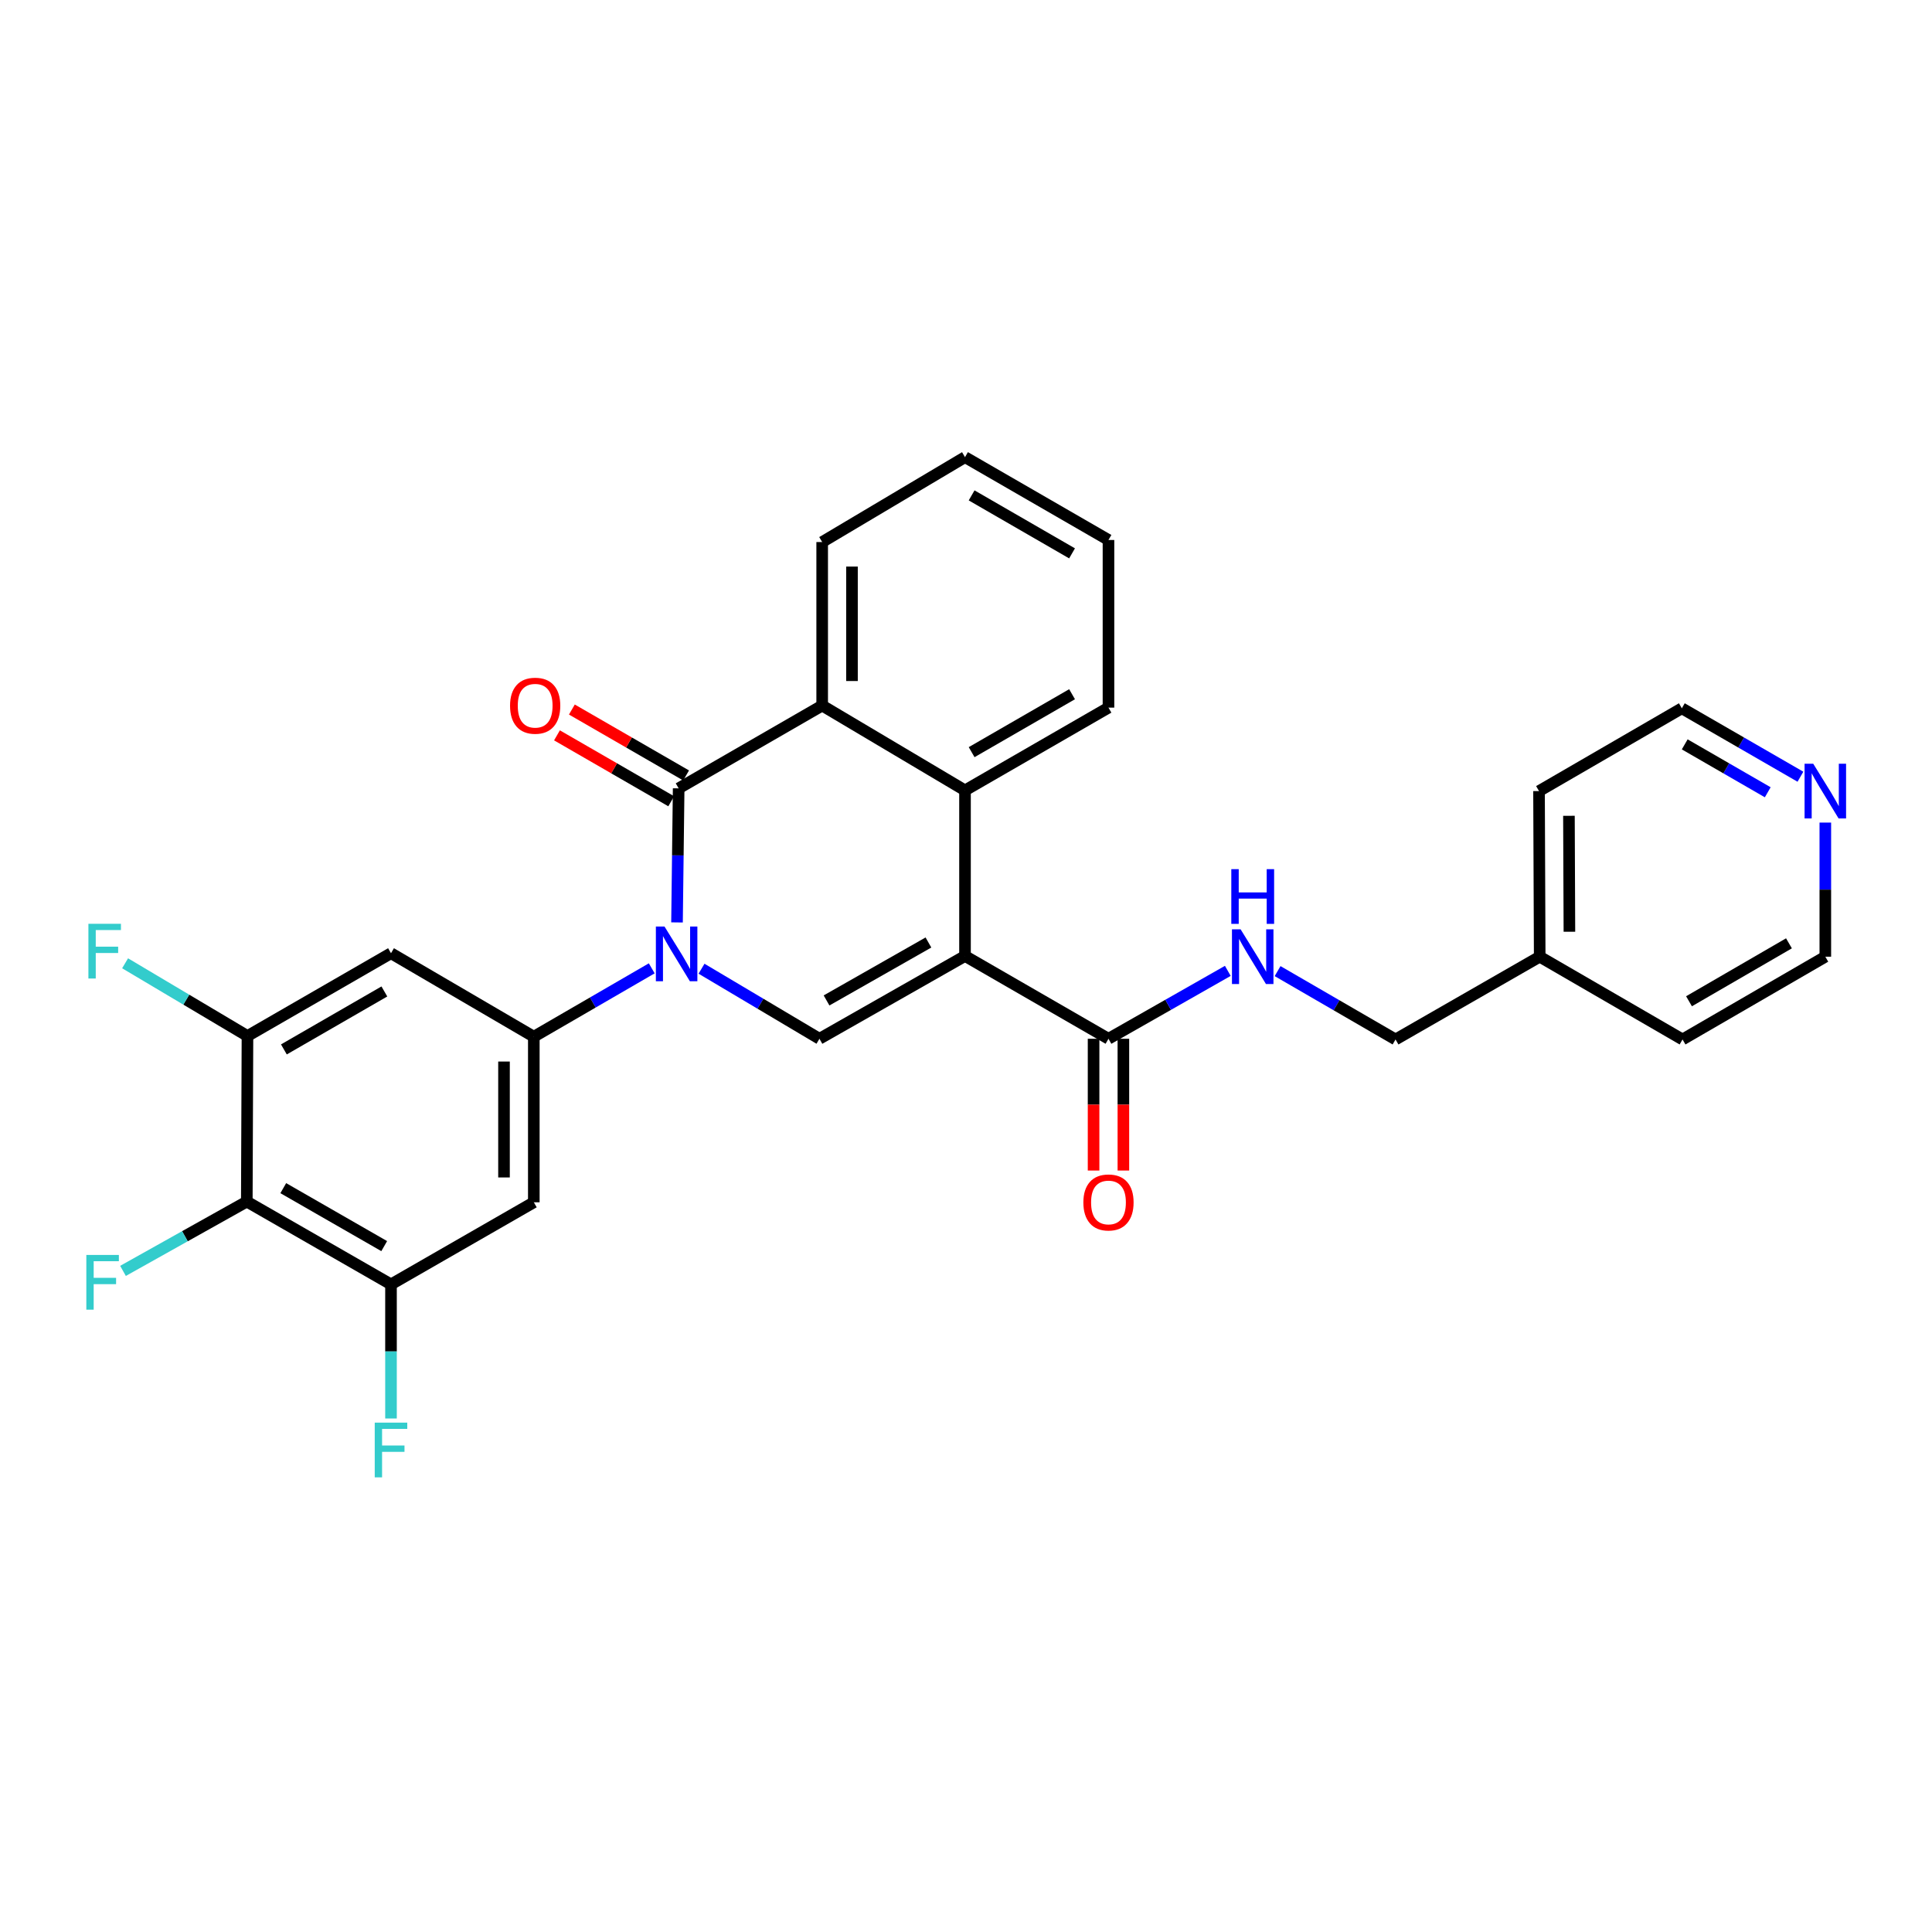 <?xml version='1.0' encoding='iso-8859-1'?>
<svg version='1.1' baseProfile='full'
              xmlns='http://www.w3.org/2000/svg'
                      xmlns:rdkit='http://www.rdkit.org/xml'
                      xmlns:xlink='http://www.w3.org/1999/xlink'
                  xml:space='preserve'
width='1000px' height='1000px' viewBox='0 0 1000 1000'>
<!-- END OF HEADER -->
<rect style='opacity:1.0;fill:#FFFFFF;stroke:none' width='1000' height='1000' x='0' y='0'> </rect>
<path class='bond-1' d='M 350.419,477.443 L 350.846,442.747' style='fill:none;fill-rule:evenodd;stroke:#0000FF;stroke-width:6px;stroke-linecap:butt;stroke-linejoin:miter;stroke-opacity:1' />
<path class='bond-1' d='M 350.846,442.747 L 351.273,408.051' style='fill:none;fill-rule:evenodd;stroke:#000000;stroke-width:6px;stroke-linecap:butt;stroke-linejoin:miter;stroke-opacity:1' />
<path class='bond-2' d='M 363.108,501.404 L 393.627,519.534' style='fill:none;fill-rule:evenodd;stroke:#0000FF;stroke-width:6px;stroke-linecap:butt;stroke-linejoin:miter;stroke-opacity:1' />
<path class='bond-2' d='M 393.627,519.534 L 424.145,537.665' style='fill:none;fill-rule:evenodd;stroke:#000000;stroke-width:6px;stroke-linecap:butt;stroke-linejoin:miter;stroke-opacity:1' />
<path class='bond-3' d='M 337.342,501.21 L 306.821,518.902' style='fill:none;fill-rule:evenodd;stroke:#0000FF;stroke-width:6px;stroke-linecap:butt;stroke-linejoin:miter;stroke-opacity:1' />
<path class='bond-3' d='M 306.821,518.902 L 276.3,536.593' style='fill:none;fill-rule:evenodd;stroke:#000000;stroke-width:6px;stroke-linecap:butt;stroke-linejoin:miter;stroke-opacity:1' />
<path class='bond-0' d='M 499.486,494.817 L 424.145,537.665' style='fill:none;fill-rule:evenodd;stroke:#000000;stroke-width:6px;stroke-linecap:butt;stroke-linejoin:miter;stroke-opacity:1' />
<path class='bond-0' d='M 480.558,487.833 L 427.819,517.827' style='fill:none;fill-rule:evenodd;stroke:#000000;stroke-width:6px;stroke-linecap:butt;stroke-linejoin:miter;stroke-opacity:1' />
<path class='bond-4' d='M 499.486,494.817 L 499.486,409.105' style='fill:none;fill-rule:evenodd;stroke:#000000;stroke-width:6px;stroke-linecap:butt;stroke-linejoin:miter;stroke-opacity:1' />
<path class='bond-6' d='M 499.486,494.817 L 573.747,537.665' style='fill:none;fill-rule:evenodd;stroke:#000000;stroke-width:6px;stroke-linecap:butt;stroke-linejoin:miter;stroke-opacity:1' />
<path class='bond-5' d='M 351.273,408.051 L 425.559,365.195' style='fill:none;fill-rule:evenodd;stroke:#000000;stroke-width:6px;stroke-linecap:butt;stroke-linejoin:miter;stroke-opacity:1' />
<path class='bond-13' d='M 355.128,401.37 L 325.565,384.311' style='fill:none;fill-rule:evenodd;stroke:#000000;stroke-width:6px;stroke-linecap:butt;stroke-linejoin:miter;stroke-opacity:1' />
<path class='bond-13' d='M 325.565,384.311 L 296.002,367.252' style='fill:none;fill-rule:evenodd;stroke:#FF0000;stroke-width:6px;stroke-linecap:butt;stroke-linejoin:miter;stroke-opacity:1' />
<path class='bond-13' d='M 347.417,414.733 L 317.854,397.674' style='fill:none;fill-rule:evenodd;stroke:#000000;stroke-width:6px;stroke-linecap:butt;stroke-linejoin:miter;stroke-opacity:1' />
<path class='bond-13' d='M 317.854,397.674 L 288.291,380.615' style='fill:none;fill-rule:evenodd;stroke:#FF0000;stroke-width:6px;stroke-linecap:butt;stroke-linejoin:miter;stroke-opacity:1' />
<path class='bond-8' d='M 276.3,536.593 L 202.382,493.386' style='fill:none;fill-rule:evenodd;stroke:#000000;stroke-width:6px;stroke-linecap:butt;stroke-linejoin:miter;stroke-opacity:1' />
<path class='bond-9' d='M 276.3,536.593 L 276.3,622.305' style='fill:none;fill-rule:evenodd;stroke:#000000;stroke-width:6px;stroke-linecap:butt;stroke-linejoin:miter;stroke-opacity:1' />
<path class='bond-9' d='M 260.872,549.45 L 260.872,609.449' style='fill:none;fill-rule:evenodd;stroke:#000000;stroke-width:6px;stroke-linecap:butt;stroke-linejoin:miter;stroke-opacity:1' />
<path class='bond-20' d='M 499.486,409.105 L 573.747,366.267' style='fill:none;fill-rule:evenodd;stroke:#000000;stroke-width:6px;stroke-linecap:butt;stroke-linejoin:miter;stroke-opacity:1' />
<path class='bond-20' d='M 502.916,389.316 L 554.898,359.328' style='fill:none;fill-rule:evenodd;stroke:#000000;stroke-width:6px;stroke-linecap:butt;stroke-linejoin:miter;stroke-opacity:1' />
<path class='bond-29' d='M 499.486,409.105 L 425.559,365.195' style='fill:none;fill-rule:evenodd;stroke:#000000;stroke-width:6px;stroke-linecap:butt;stroke-linejoin:miter;stroke-opacity:1' />
<path class='bond-21' d='M 425.559,365.195 L 425.559,280.563' style='fill:none;fill-rule:evenodd;stroke:#000000;stroke-width:6px;stroke-linecap:butt;stroke-linejoin:miter;stroke-opacity:1' />
<path class='bond-21' d='M 440.987,352.5 L 440.987,293.258' style='fill:none;fill-rule:evenodd;stroke:#000000;stroke-width:6px;stroke-linecap:butt;stroke-linejoin:miter;stroke-opacity:1' />
<path class='bond-12' d='M 573.747,537.665 L 604.631,520.092' style='fill:none;fill-rule:evenodd;stroke:#000000;stroke-width:6px;stroke-linecap:butt;stroke-linejoin:miter;stroke-opacity:1' />
<path class='bond-12' d='M 604.631,520.092 L 635.514,502.519' style='fill:none;fill-rule:evenodd;stroke:#0000FF;stroke-width:6px;stroke-linecap:butt;stroke-linejoin:miter;stroke-opacity:1' />
<path class='bond-14' d='M 566.033,537.665 L 566.033,571.767' style='fill:none;fill-rule:evenodd;stroke:#000000;stroke-width:6px;stroke-linecap:butt;stroke-linejoin:miter;stroke-opacity:1' />
<path class='bond-14' d='M 566.033,571.767 L 566.033,605.869' style='fill:none;fill-rule:evenodd;stroke:#FF0000;stroke-width:6px;stroke-linecap:butt;stroke-linejoin:miter;stroke-opacity:1' />
<path class='bond-14' d='M 581.461,537.665 L 581.461,571.767' style='fill:none;fill-rule:evenodd;stroke:#000000;stroke-width:6px;stroke-linecap:butt;stroke-linejoin:miter;stroke-opacity:1' />
<path class='bond-14' d='M 581.461,571.767 L 581.461,605.869' style='fill:none;fill-rule:evenodd;stroke:#FF0000;stroke-width:6px;stroke-linecap:butt;stroke-linejoin:miter;stroke-opacity:1' />
<path class='bond-7' d='M 127.744,621.937 L 202.382,664.793' style='fill:none;fill-rule:evenodd;stroke:#000000;stroke-width:6px;stroke-linecap:butt;stroke-linejoin:miter;stroke-opacity:1' />
<path class='bond-7' d='M 146.622,614.986 L 198.869,644.985' style='fill:none;fill-rule:evenodd;stroke:#000000;stroke-width:6px;stroke-linecap:butt;stroke-linejoin:miter;stroke-opacity:1' />
<path class='bond-16' d='M 127.744,621.937 L 95.705,639.874' style='fill:none;fill-rule:evenodd;stroke:#000000;stroke-width:6px;stroke-linecap:butt;stroke-linejoin:miter;stroke-opacity:1' />
<path class='bond-16' d='M 95.705,639.874 L 63.665,657.81' style='fill:none;fill-rule:evenodd;stroke:#33CCCC;stroke-width:6px;stroke-linecap:butt;stroke-linejoin:miter;stroke-opacity:1' />
<path class='bond-30' d='M 127.744,621.937 L 128.087,536.242' style='fill:none;fill-rule:evenodd;stroke:#000000;stroke-width:6px;stroke-linecap:butt;stroke-linejoin:miter;stroke-opacity:1' />
<path class='bond-11' d='M 202.382,493.386 L 128.087,536.242' style='fill:none;fill-rule:evenodd;stroke:#000000;stroke-width:6px;stroke-linecap:butt;stroke-linejoin:miter;stroke-opacity:1' />
<path class='bond-11' d='M 198.947,513.179 L 146.94,543.178' style='fill:none;fill-rule:evenodd;stroke:#000000;stroke-width:6px;stroke-linecap:butt;stroke-linejoin:miter;stroke-opacity:1' />
<path class='bond-10' d='M 276.3,622.305 L 202.382,664.793' style='fill:none;fill-rule:evenodd;stroke:#000000;stroke-width:6px;stroke-linecap:butt;stroke-linejoin:miter;stroke-opacity:1' />
<path class='bond-17' d='M 202.382,664.793 L 202.382,699.502' style='fill:none;fill-rule:evenodd;stroke:#000000;stroke-width:6px;stroke-linecap:butt;stroke-linejoin:miter;stroke-opacity:1' />
<path class='bond-17' d='M 202.382,699.502 L 202.382,734.21' style='fill:none;fill-rule:evenodd;stroke:#33CCCC;stroke-width:6px;stroke-linecap:butt;stroke-linejoin:miter;stroke-opacity:1' />
<path class='bond-18' d='M 128.087,536.242 L 96.417,517.419' style='fill:none;fill-rule:evenodd;stroke:#000000;stroke-width:6px;stroke-linecap:butt;stroke-linejoin:miter;stroke-opacity:1' />
<path class='bond-18' d='M 96.417,517.419 L 64.747,498.596' style='fill:none;fill-rule:evenodd;stroke:#33CCCC;stroke-width:6px;stroke-linecap:butt;stroke-linejoin:miter;stroke-opacity:1' />
<path class='bond-19' d='M 661.278,502.647 L 691.803,520.336' style='fill:none;fill-rule:evenodd;stroke:#0000FF;stroke-width:6px;stroke-linecap:butt;stroke-linejoin:miter;stroke-opacity:1' />
<path class='bond-19' d='M 691.803,520.336 L 722.328,538.025' style='fill:none;fill-rule:evenodd;stroke:#000000;stroke-width:6px;stroke-linecap:butt;stroke-linejoin:miter;stroke-opacity:1' />
<path class='bond-15' d='M 931.902,402.031 L 901.209,384.32' style='fill:none;fill-rule:evenodd;stroke:#0000FF;stroke-width:6px;stroke-linecap:butt;stroke-linejoin:miter;stroke-opacity:1' />
<path class='bond-15' d='M 901.209,384.32 L 870.516,366.609' style='fill:none;fill-rule:evenodd;stroke:#000000;stroke-width:6px;stroke-linecap:butt;stroke-linejoin:miter;stroke-opacity:1' />
<path class='bond-15' d='M 914.983,410.081 L 893.498,397.683' style='fill:none;fill-rule:evenodd;stroke:#0000FF;stroke-width:6px;stroke-linecap:butt;stroke-linejoin:miter;stroke-opacity:1' />
<path class='bond-15' d='M 893.498,397.683 L 872.013,385.286' style='fill:none;fill-rule:evenodd;stroke:#000000;stroke-width:6px;stroke-linecap:butt;stroke-linejoin:miter;stroke-opacity:1' />
<path class='bond-32' d='M 944.785,425.768 L 944.785,460.477' style='fill:none;fill-rule:evenodd;stroke:#0000FF;stroke-width:6px;stroke-linecap:butt;stroke-linejoin:miter;stroke-opacity:1' />
<path class='bond-32' d='M 944.785,460.477 L 944.785,495.186' style='fill:none;fill-rule:evenodd;stroke:#000000;stroke-width:6px;stroke-linecap:butt;stroke-linejoin:miter;stroke-opacity:1' />
<path class='bond-22' d='M 722.328,538.025 L 796.949,495.186' style='fill:none;fill-rule:evenodd;stroke:#000000;stroke-width:6px;stroke-linecap:butt;stroke-linejoin:miter;stroke-opacity:1' />
<path class='bond-27' d='M 573.747,366.267 L 573.747,279.492' style='fill:none;fill-rule:evenodd;stroke:#000000;stroke-width:6px;stroke-linecap:butt;stroke-linejoin:miter;stroke-opacity:1' />
<path class='bond-28' d='M 425.559,280.563 L 499.486,236.619' style='fill:none;fill-rule:evenodd;stroke:#000000;stroke-width:6px;stroke-linecap:butt;stroke-linejoin:miter;stroke-opacity:1' />
<path class='bond-25' d='M 796.949,495.186 L 870.876,538.025' style='fill:none;fill-rule:evenodd;stroke:#000000;stroke-width:6px;stroke-linecap:butt;stroke-linejoin:miter;stroke-opacity:1' />
<path class='bond-26' d='M 796.949,495.186 L 796.598,409.465' style='fill:none;fill-rule:evenodd;stroke:#000000;stroke-width:6px;stroke-linecap:butt;stroke-linejoin:miter;stroke-opacity:1' />
<path class='bond-26' d='M 812.325,482.265 L 812.079,422.26' style='fill:none;fill-rule:evenodd;stroke:#000000;stroke-width:6px;stroke-linecap:butt;stroke-linejoin:miter;stroke-opacity:1' />
<path class='bond-23' d='M 944.785,495.186 L 870.876,538.025' style='fill:none;fill-rule:evenodd;stroke:#000000;stroke-width:6px;stroke-linecap:butt;stroke-linejoin:miter;stroke-opacity:1' />
<path class='bond-23' d='M 925.962,488.264 L 874.226,518.251' style='fill:none;fill-rule:evenodd;stroke:#000000;stroke-width:6px;stroke-linecap:butt;stroke-linejoin:miter;stroke-opacity:1' />
<path class='bond-24' d='M 870.516,366.609 L 796.598,409.465' style='fill:none;fill-rule:evenodd;stroke:#000000;stroke-width:6px;stroke-linecap:butt;stroke-linejoin:miter;stroke-opacity:1' />
<path class='bond-31' d='M 573.747,279.492 L 499.486,236.619' style='fill:none;fill-rule:evenodd;stroke:#000000;stroke-width:6px;stroke-linecap:butt;stroke-linejoin:miter;stroke-opacity:1' />
<path class='bond-31' d='M 554.894,286.422 L 502.911,256.411' style='fill:none;fill-rule:evenodd;stroke:#000000;stroke-width:6px;stroke-linecap:butt;stroke-linejoin:miter;stroke-opacity:1' />
<path  class='atom-0' d='M 343.958 479.586
L 353.238 494.586
Q 354.158 496.066, 355.638 498.746
Q 357.118 501.426, 357.198 501.586
L 357.198 479.586
L 360.958 479.586
L 360.958 507.906
L 357.078 507.906
L 347.118 491.506
Q 345.958 489.586, 344.718 487.386
Q 343.518 485.186, 343.158 484.506
L 343.158 507.906
L 339.478 507.906
L 339.478 479.586
L 343.958 479.586
' fill='#0000FF'/>
<path  class='atom-13' d='M 642.142 481.026
L 651.422 496.026
Q 652.342 497.506, 653.822 500.186
Q 655.302 502.866, 655.382 503.026
L 655.382 481.026
L 659.142 481.026
L 659.142 509.346
L 655.262 509.346
L 645.302 492.946
Q 644.142 491.026, 642.902 488.826
Q 641.702 486.626, 641.342 485.946
L 641.342 509.346
L 637.662 509.346
L 637.662 481.026
L 642.142 481.026
' fill='#0000FF'/>
<path  class='atom-13' d='M 637.322 449.874
L 641.162 449.874
L 641.162 461.914
L 655.642 461.914
L 655.642 449.874
L 659.482 449.874
L 659.482 478.194
L 655.642 478.194
L 655.642 465.114
L 641.162 465.114
L 641.162 478.194
L 637.322 478.194
L 637.322 449.874
' fill='#0000FF'/>
<path  class='atom-14' d='M 264.003 365.275
Q 264.003 358.475, 267.363 354.675
Q 270.723 350.875, 277.003 350.875
Q 283.283 350.875, 286.643 354.675
Q 290.003 358.475, 290.003 365.275
Q 290.003 372.155, 286.603 376.075
Q 283.203 379.955, 277.003 379.955
Q 270.763 379.955, 267.363 376.075
Q 264.003 372.195, 264.003 365.275
M 277.003 376.755
Q 281.323 376.755, 283.643 373.875
Q 286.003 370.955, 286.003 365.275
Q 286.003 359.715, 283.643 356.915
Q 281.323 354.075, 277.003 354.075
Q 272.683 354.075, 270.323 356.875
Q 268.003 359.675, 268.003 365.275
Q 268.003 370.995, 270.323 373.875
Q 272.683 376.755, 277.003 376.755
' fill='#FF0000'/>
<path  class='atom-15' d='M 560.747 622.385
Q 560.747 615.585, 564.107 611.785
Q 567.467 607.985, 573.747 607.985
Q 580.027 607.985, 583.387 611.785
Q 586.747 615.585, 586.747 622.385
Q 586.747 629.265, 583.347 633.185
Q 579.947 637.065, 573.747 637.065
Q 567.507 637.065, 564.107 633.185
Q 560.747 629.305, 560.747 622.385
M 573.747 633.865
Q 578.067 633.865, 580.387 630.985
Q 582.747 628.065, 582.747 622.385
Q 582.747 616.825, 580.387 614.025
Q 578.067 611.185, 573.747 611.185
Q 569.427 611.185, 567.067 613.985
Q 564.747 616.785, 564.747 622.385
Q 564.747 628.105, 567.067 630.985
Q 569.427 633.865, 573.747 633.865
' fill='#FF0000'/>
<path  class='atom-16' d='M 938.525 395.305
L 947.805 410.305
Q 948.725 411.785, 950.205 414.465
Q 951.685 417.145, 951.765 417.305
L 951.765 395.305
L 955.525 395.305
L 955.525 423.625
L 951.645 423.625
L 941.685 407.225
Q 940.525 405.305, 939.285 403.105
Q 938.085 400.905, 937.725 400.225
L 937.725 423.625
L 934.045 423.625
L 934.045 395.305
L 938.525 395.305
' fill='#0000FF'/>
<path  class='atom-17' d='M 44.686 649.561
L 61.526 649.561
L 61.526 652.801
L 48.486 652.801
L 48.486 661.401
L 60.086 661.401
L 60.086 664.681
L 48.486 664.681
L 48.486 677.881
L 44.686 677.881
L 44.686 649.561
' fill='#33CCCC'/>
<path  class='atom-18' d='M 193.962 736.353
L 210.802 736.353
L 210.802 739.593
L 197.762 739.593
L 197.762 748.193
L 209.362 748.193
L 209.362 751.473
L 197.762 751.473
L 197.762 764.673
L 193.962 764.673
L 193.962 736.353
' fill='#33CCCC'/>
<path  class='atom-19' d='M 45.758 478.155
L 62.598 478.155
L 62.598 481.395
L 49.558 481.395
L 49.558 489.995
L 61.158 489.995
L 61.158 493.275
L 49.558 493.275
L 49.558 506.475
L 45.758 506.475
L 45.758 478.155
' fill='#33CCCC'/>
</svg>
